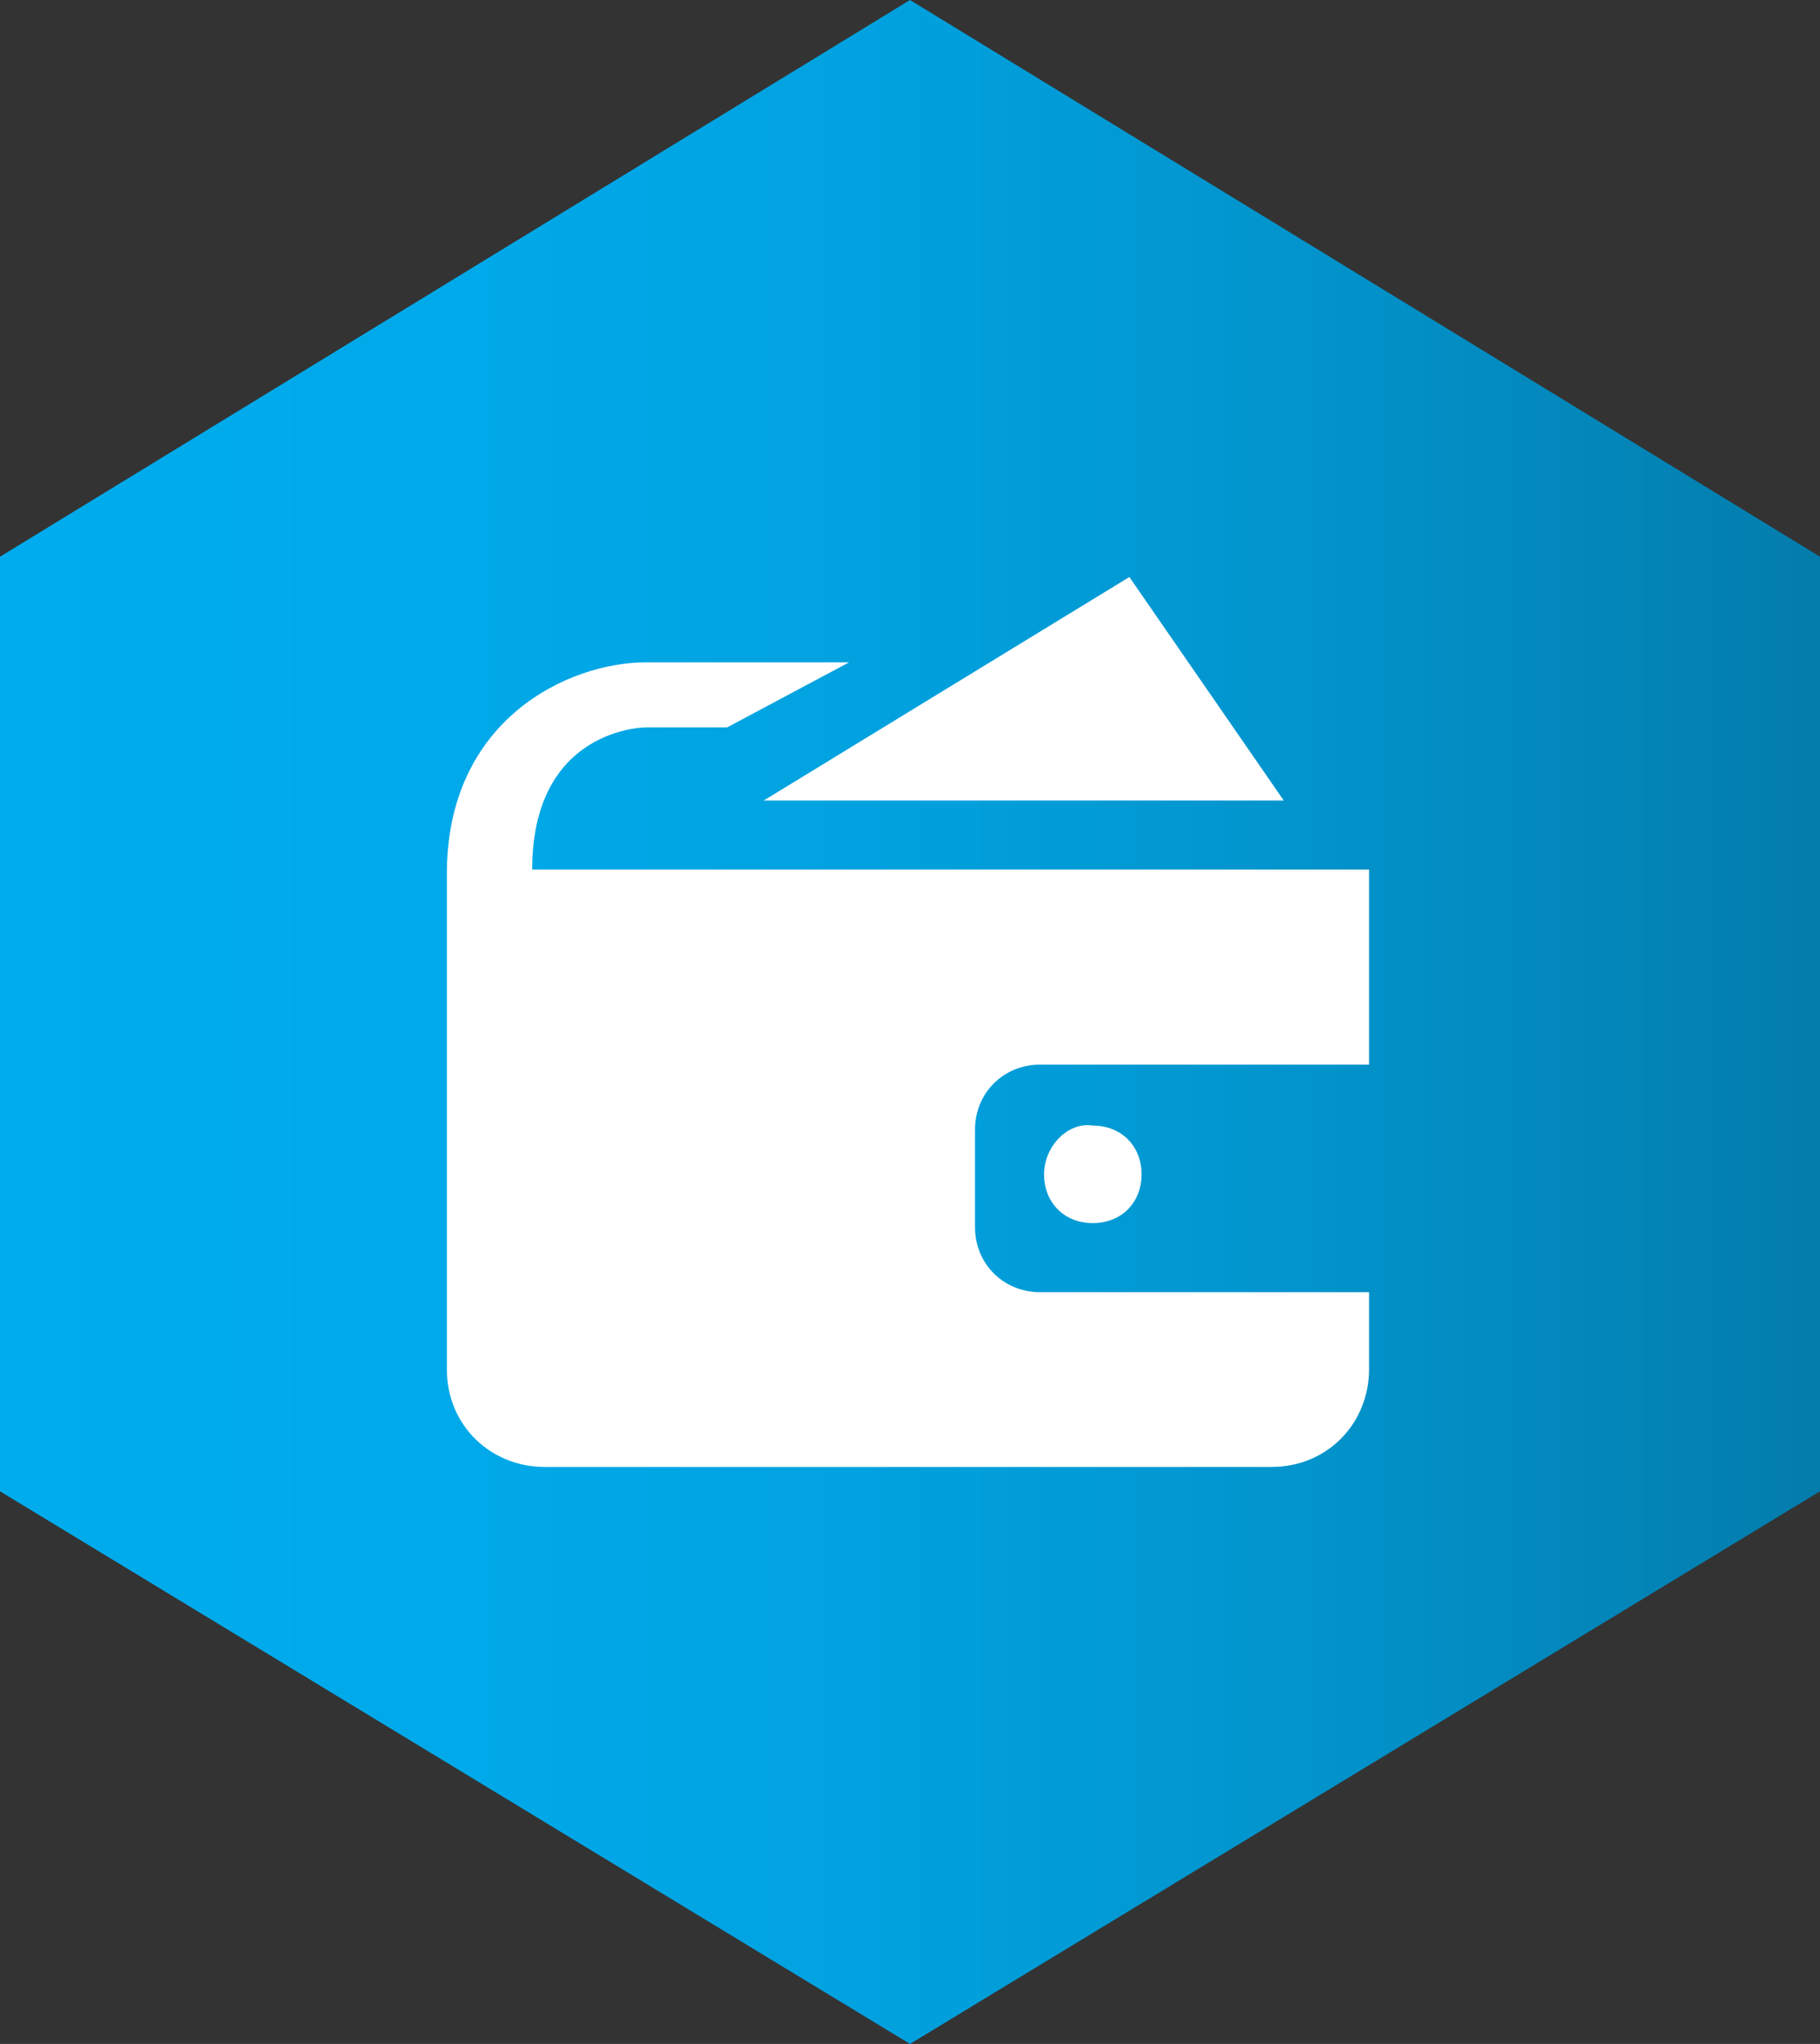 <?xml version="1.0" encoding="UTF-8"?> <svg xmlns="http://www.w3.org/2000/svg" xmlns:xlink="http://www.w3.org/1999/xlink" version="1.1" id="Слой_1" x="0px" y="0px" viewBox="0 0 44.8 50.3" style="enable-background:new 0 0 44.8 50.3;" xml:space="preserve"><rect x="0" y="0" width="44.8" height="50.3" fill="#333333" stroke="none"/> <style type="text/css"> .st0{fill:url(#SVGID_1_);} .st1{fill:#FFFFFF;} </style> <g> <linearGradient id="SVGID_1_" gradientUnits="userSpaceOnUse" x1="0" y1="24.74" x2="44.8" y2="24.74" gradientTransform="matrix(1 0 0 -1 0 49.89)"> <stop offset="0" style="stop-color:#00ACED"></stop> <stop offset="0.257" style="stop-color:#00A9E9"></stop> <stop offset="0.497" style="stop-color:#01A1DE"></stop> <stop offset="0.73" style="stop-color:#0293CB"></stop> <stop offset="0.957" style="stop-color:#0380B1"></stop> <stop offset="1" style="stop-color:#037CAB"></stop> </linearGradient> <polygon class="st0" points="22.4,0 0,13.7 0,36.7 22.4,50.3 44.8,36.7 44.8,13.7 "></polygon> </g> <path class="st1" d="M33.8,21.4l-20.7,0c0-3.5,2.8-3.5,2.8-3.5h2l3-1.6h-5c-1.9,0-4.9,1.4-4.9,5.2h0v12.2c0,1.4,1.1,2.4,2.4,2.4 h17.9c1.4,0,2.4-1.1,2.4-2.4v-1.9h-8.1c-0.9,0-1.6-0.7-1.6-1.6v-2.4c0-0.9,0.7-1.6,1.6-1.6h8.1V21.4z M31.6,19.7l-3.8-5.5l-9,5.5 H31.6z M25.7,28.9c0,0.7,0.5,1.2,1.2,1.2c0.7,0,1.2-0.5,1.2-1.2c0-0.7-0.5-1.2-1.2-1.2C26.3,27.6,25.7,28.2,25.7,28.9z"></path> </svg> 